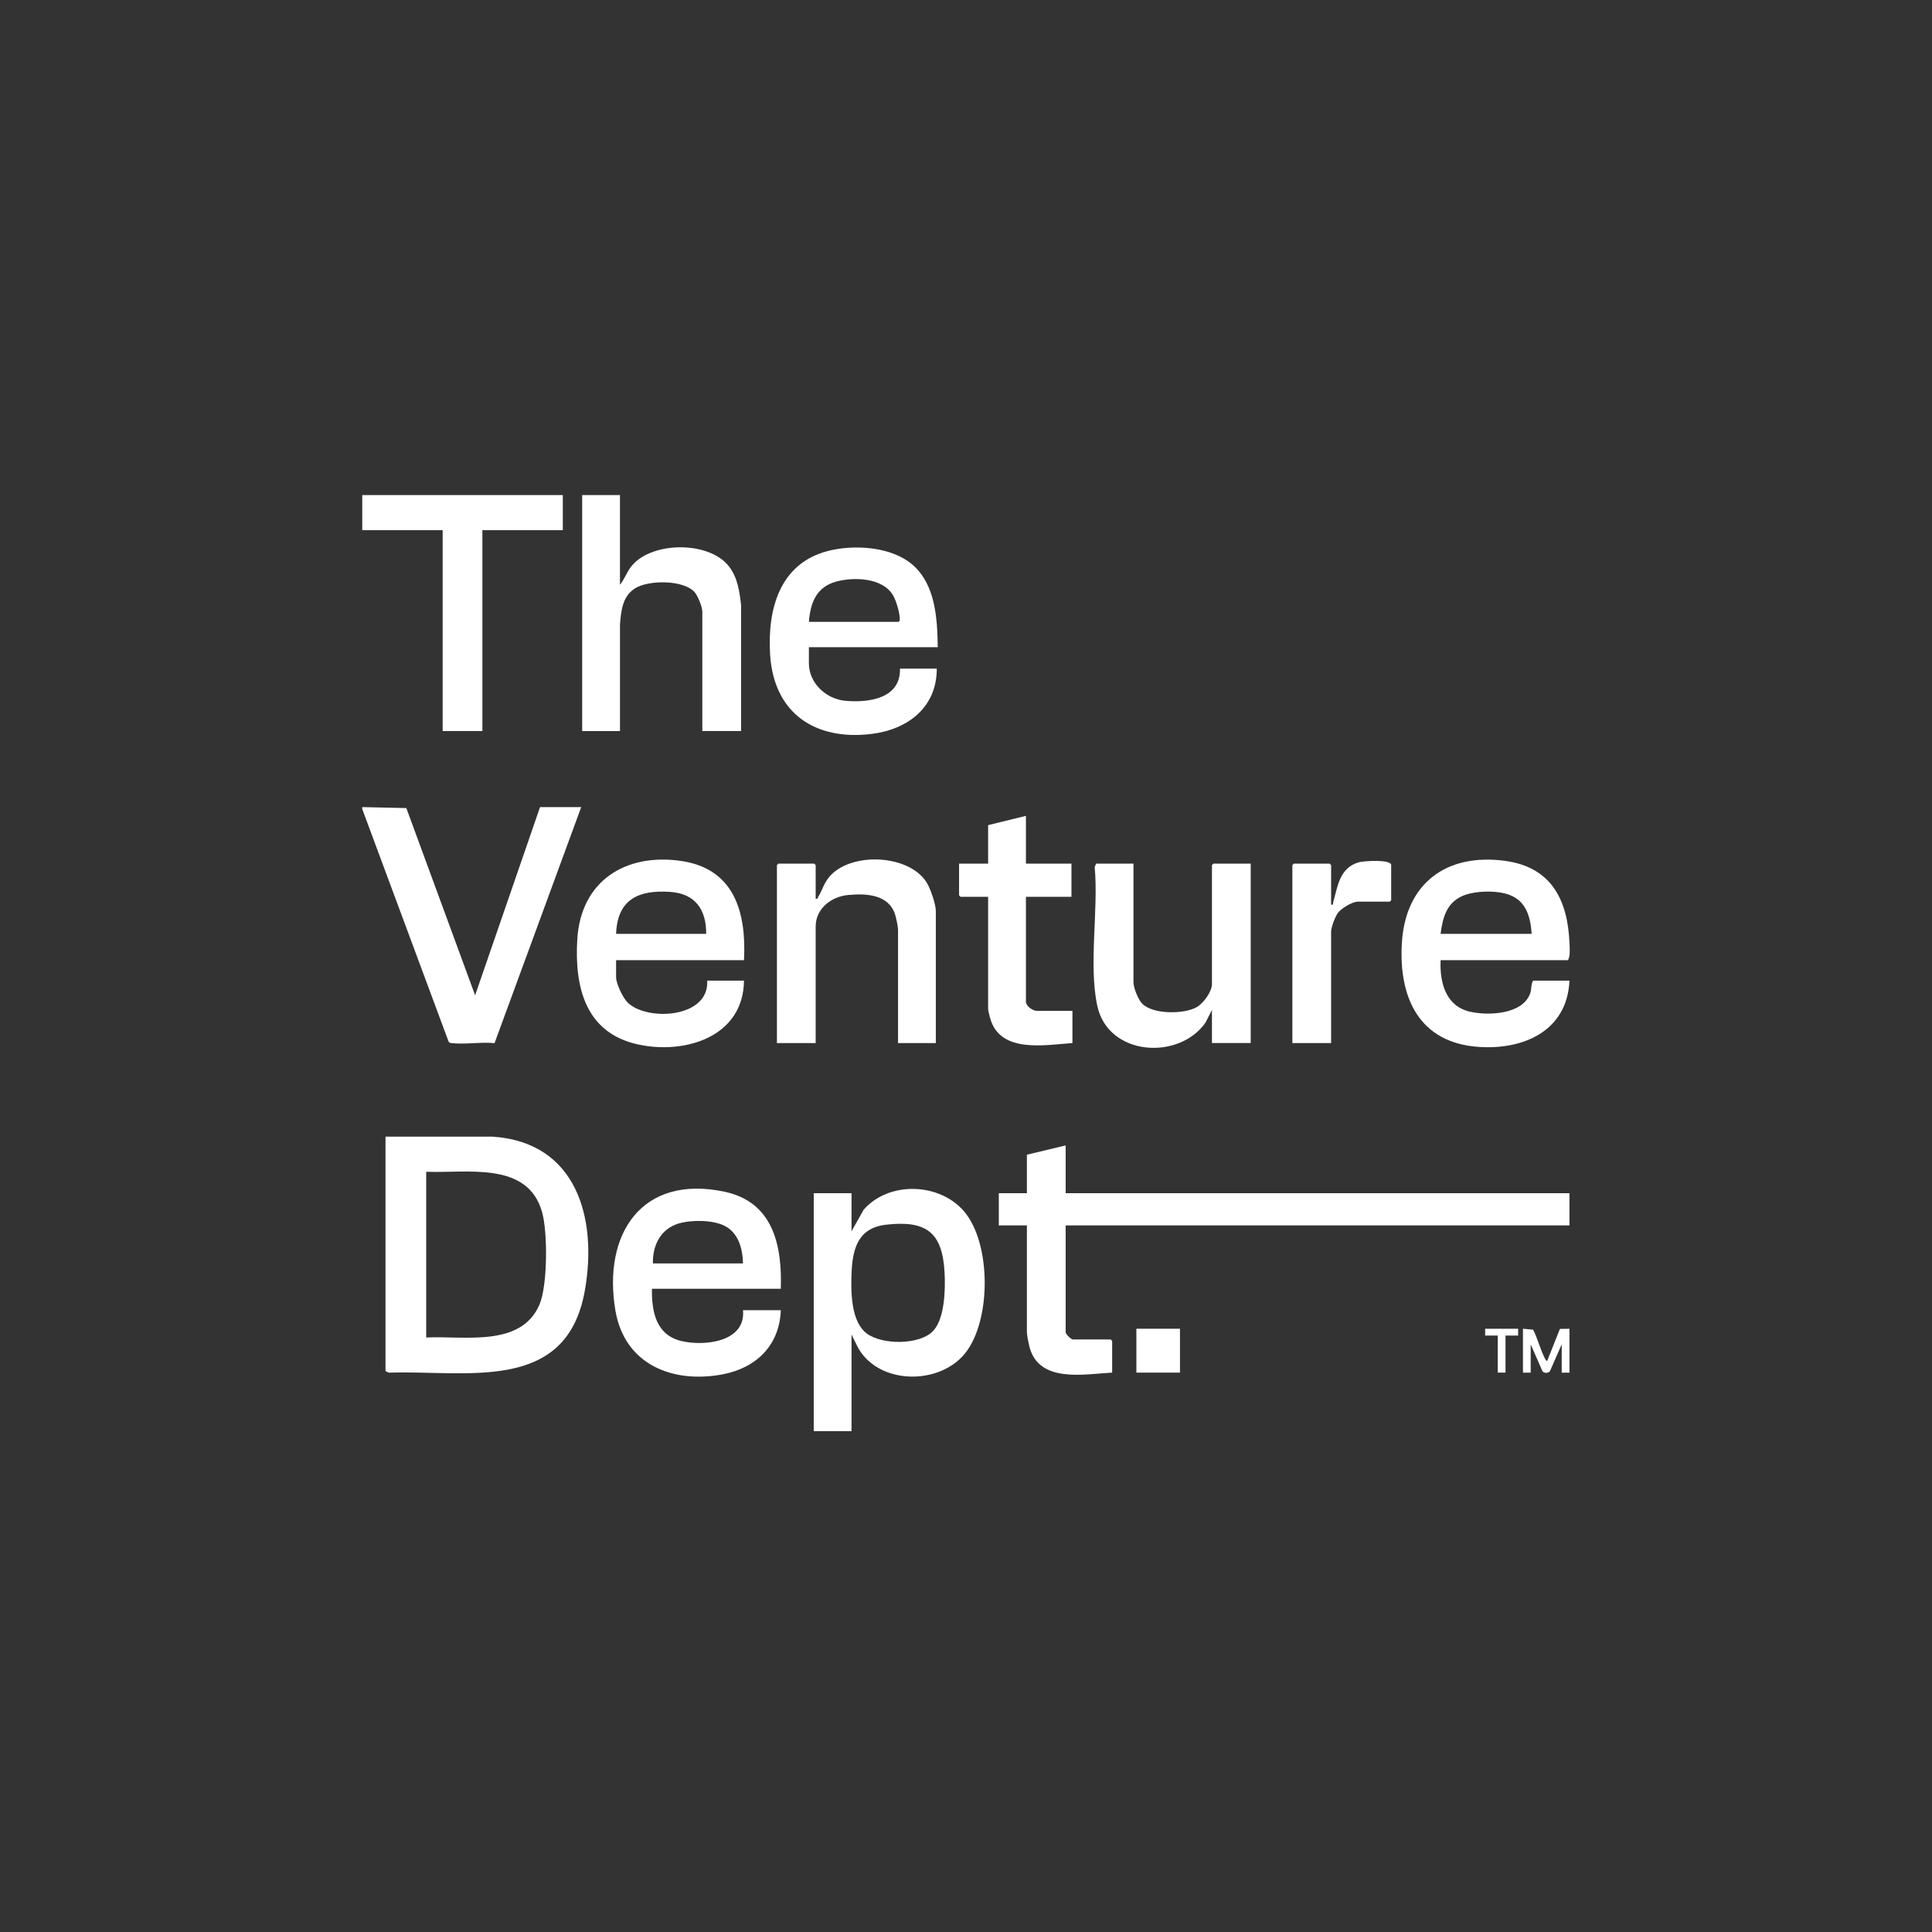 <svg width="160" height="160" viewBox="0 0 160 160" fill="none" xmlns="http://www.w3.org/2000/svg">
<rect x="0" y="0" width="160" height="160" fill="#333333" stroke="none"/>
<path d="M30 66.84L33.651 66.921L39.347 82.425L44.724 66.84H48.134L40.956 86.387C39.836 86.277 38.51 86.512 37.418 86.385C37.303 86.371 37.206 86.377 37.148 86.253L30 67.001V66.84Z" fill="white"/>
<path d="M51.343 41V48.429C51.759 47.913 51.933 47.285 52.389 46.776C54.124 44.836 58.671 44.819 60.328 46.856C61.086 47.786 61.252 48.998 61.376 50.162L61.373 60.541H58.163V50.65C58.163 50.268 57.787 49.329 57.521 49.035C56.584 47.998 53.674 48.022 52.571 48.737C51.538 49.405 51.442 50.575 51.344 51.701V60.542H48.214V41H51.343Z" fill="white"/>
<path d="M46.609 41V43.907H39.949V60.541H36.66V43.907H30V41H46.609Z" fill="white"/>
<path d="M88.253 94.86V98.817H129.976V101.481H88.253V110.323C88.253 110.485 88.694 110.929 88.855 110.929H91.984L92.104 111.05V113.674C89.754 113.799 86.004 114.574 85.243 111.495C85.177 111.227 85.043 110.566 85.043 110.323V101.481H82.716V98.817H85.043V95.627L88.253 94.86Z" fill="white"/>
<path d="M31.926 94.133H40.791C47.741 94.585 49.509 100.873 48.429 106.906C46.903 115.434 38.617 113.459 32.202 113.678L31.925 113.553V94.133H31.926ZM35.296 110.767C38.387 110.605 43.137 111.62 44.672 108.051C45.358 106.455 45.361 102.093 44.902 100.415C43.728 96.122 38.658 97.182 35.296 97.04V110.767H35.296Z" fill="white"/>
<path d="M70.52 101.966L71.522 100.189C73.597 97.8 77.79 97.933 79.83 100.309C82.109 102.962 82.109 109.395 79.906 112.098C77.764 114.728 72.808 114.696 71.068 111.629L70.52 110.525V118.52H67.391V98.817H70.52V101.966ZM73.391 101.423C71.016 101.692 70.591 103.461 70.517 105.556C70.464 107.052 70.488 109.466 71.777 110.431C73.067 111.396 76.147 111.391 77.259 110.242C78.252 109.216 78.297 106.754 78.226 105.395C78.049 102.047 76.706 101.048 73.391 101.423Z" fill="white"/>
<path d="M119.305 79.517C119.225 81.344 119.709 83.296 121.696 83.773C123.202 84.135 126.107 84.033 126.725 82.26C126.857 81.881 126.776 81.5 126.967 81.212H129.976C129.794 85.37 126.184 86.951 122.475 86.702C117.551 86.372 115.826 82.657 116.096 78.104C116.389 73.142 119.795 70.642 124.63 71.291C128.446 71.803 129.828 74.478 129.979 78.1C129.997 78.522 130.052 79.177 129.856 79.517H119.305V79.517ZM126.847 77.337C126.747 75.967 126.419 74.659 125.031 74.118C124.006 73.718 122.193 73.756 121.176 74.173C119.812 74.733 119.475 75.976 119.305 77.337H126.847Z" fill="white"/>
<path d="M61.614 79.517H51.022V80.931C51.022 81.46 51.59 82.651 51.983 83.032C53.607 84.603 58.757 84.312 58.565 81.213H61.614C61.56 85.901 56.693 87.352 52.802 86.488C48.484 85.528 47.566 81.742 47.809 77.777C48.103 72.966 51.785 70.651 56.348 71.291C60.791 71.913 61.822 75.498 61.614 79.517ZM58.484 77.337C58.493 75.302 57.561 73.998 55.479 73.861C52.88 73.69 51.128 74.481 51.022 77.337H58.484Z" fill="white"/>
<path d="M77.661 53.597H66.989V54.929C66.989 56.589 68.432 57.892 70 58.036C71.933 58.215 74.595 57.862 74.532 55.373H77.581C77.582 58.605 75.155 60.419 72.164 60.783C67.504 61.349 64.075 59.065 63.777 54.206C63.547 50.461 64.557 46.657 68.577 45.626C70.727 45.075 73.83 45.257 75.576 46.773C77.484 48.429 77.624 51.239 77.661 53.597ZM66.989 51.497H74.411C74.487 51.439 74.513 51.414 74.516 51.316C74.531 50.793 74.224 49.75 73.953 49.293C73.092 47.835 70.716 47.767 69.253 48.164C67.608 48.611 67.115 49.912 66.989 51.497H66.989Z" fill="white"/>
<path d="M64.663 106.73H53.991C53.964 108.658 54.338 110.577 56.462 111.066C58.342 111.5 61.772 111.142 61.533 108.507H64.663C64.559 111.418 62.626 113.283 59.865 113.813C55.726 114.606 51.72 113.02 50.964 108.525C49.893 102.159 53.173 97.239 60.01 98.695C64.007 99.546 64.783 103.099 64.663 106.73H64.663ZM61.533 104.631C61.501 103.421 61.162 102.104 60.012 101.519C59.025 101.016 57.245 101.015 56.202 101.325C54.72 101.765 54.033 103.135 54.071 104.631H61.533Z" fill="white"/>
<path d="M93.869 71.523V81.334C93.869 81.807 94.249 82.763 94.588 83.114C95.468 84.026 98.094 84.007 99.127 83.395C99.669 83.075 100.368 82.127 100.368 81.495V71.644L100.489 71.522H103.578V86.38H100.368V83.635L99.84 84.678C97.652 87.832 91.774 87.483 90.873 83.299C90.138 79.888 90.987 75.342 90.656 71.801L90.78 71.522H93.869V71.523Z" fill="white"/>
<path d="M77.501 86.381H74.371V76.974C74.371 76.748 74.213 76.004 74.135 75.758C73.603 74.067 71.753 73.98 70.25 74.118C68.874 74.243 67.551 75.221 67.551 76.731V86.381H64.342V71.644L64.462 71.523H67.431L67.551 71.644V74.43C67.742 74.47 67.68 74.403 67.731 74.326C68.058 73.823 68.208 73.193 68.641 72.661C70.365 70.538 75.222 70.706 76.731 73.065C77.043 73.552 77.501 74.88 77.501 75.439V86.381Z" fill="white"/>
<path d="M84.963 71.523H88.734V74.269H84.963V82.949C84.963 83.329 85.536 83.716 85.885 83.716H88.814V86.381C86.543 86.538 82.864 87.255 82.017 84.379C81.975 84.236 81.833 83.694 81.833 83.595V74.269H79.547L79.426 74.147V71.523H81.833V68.334L84.963 67.566V71.523Z" fill="white"/>
<path d="M110.237 86.381H107.028V71.644L107.148 71.523H110.117L110.237 71.644V74.915C110.469 74.952 110.37 74.865 110.408 74.727C110.784 73.401 110.925 71.895 112.5 71.418C112.911 71.294 115.212 71.145 115.212 71.644V74.551L115.092 74.672H112.444C111.998 74.672 111.079 75.225 110.799 75.601C110.586 75.887 110.237 76.799 110.237 77.135V86.381Z" fill="white"/>
<path d="M97.721 110.041H94.11V113.674H97.721V110.041Z" fill="white"/>
<path d="M126.125 110.041L126.969 110.119C127.343 110.848 127.574 111.816 127.954 112.52C127.983 112.573 128.077 112.746 128.13 112.706L129.186 110.054L129.976 110.042V113.675H129.334V111.334L128.363 113.546C128.229 113.749 127.858 113.738 127.736 113.548L126.766 111.334V113.676H126.125V110.042V110.041Z" fill="white"/>
<path d="M125.724 110.041L125.724 110.607L124.68 110.606V113.674H124.039V110.606L122.995 110.607L122.995 110.041H125.724Z" fill="white"/>
</svg>
